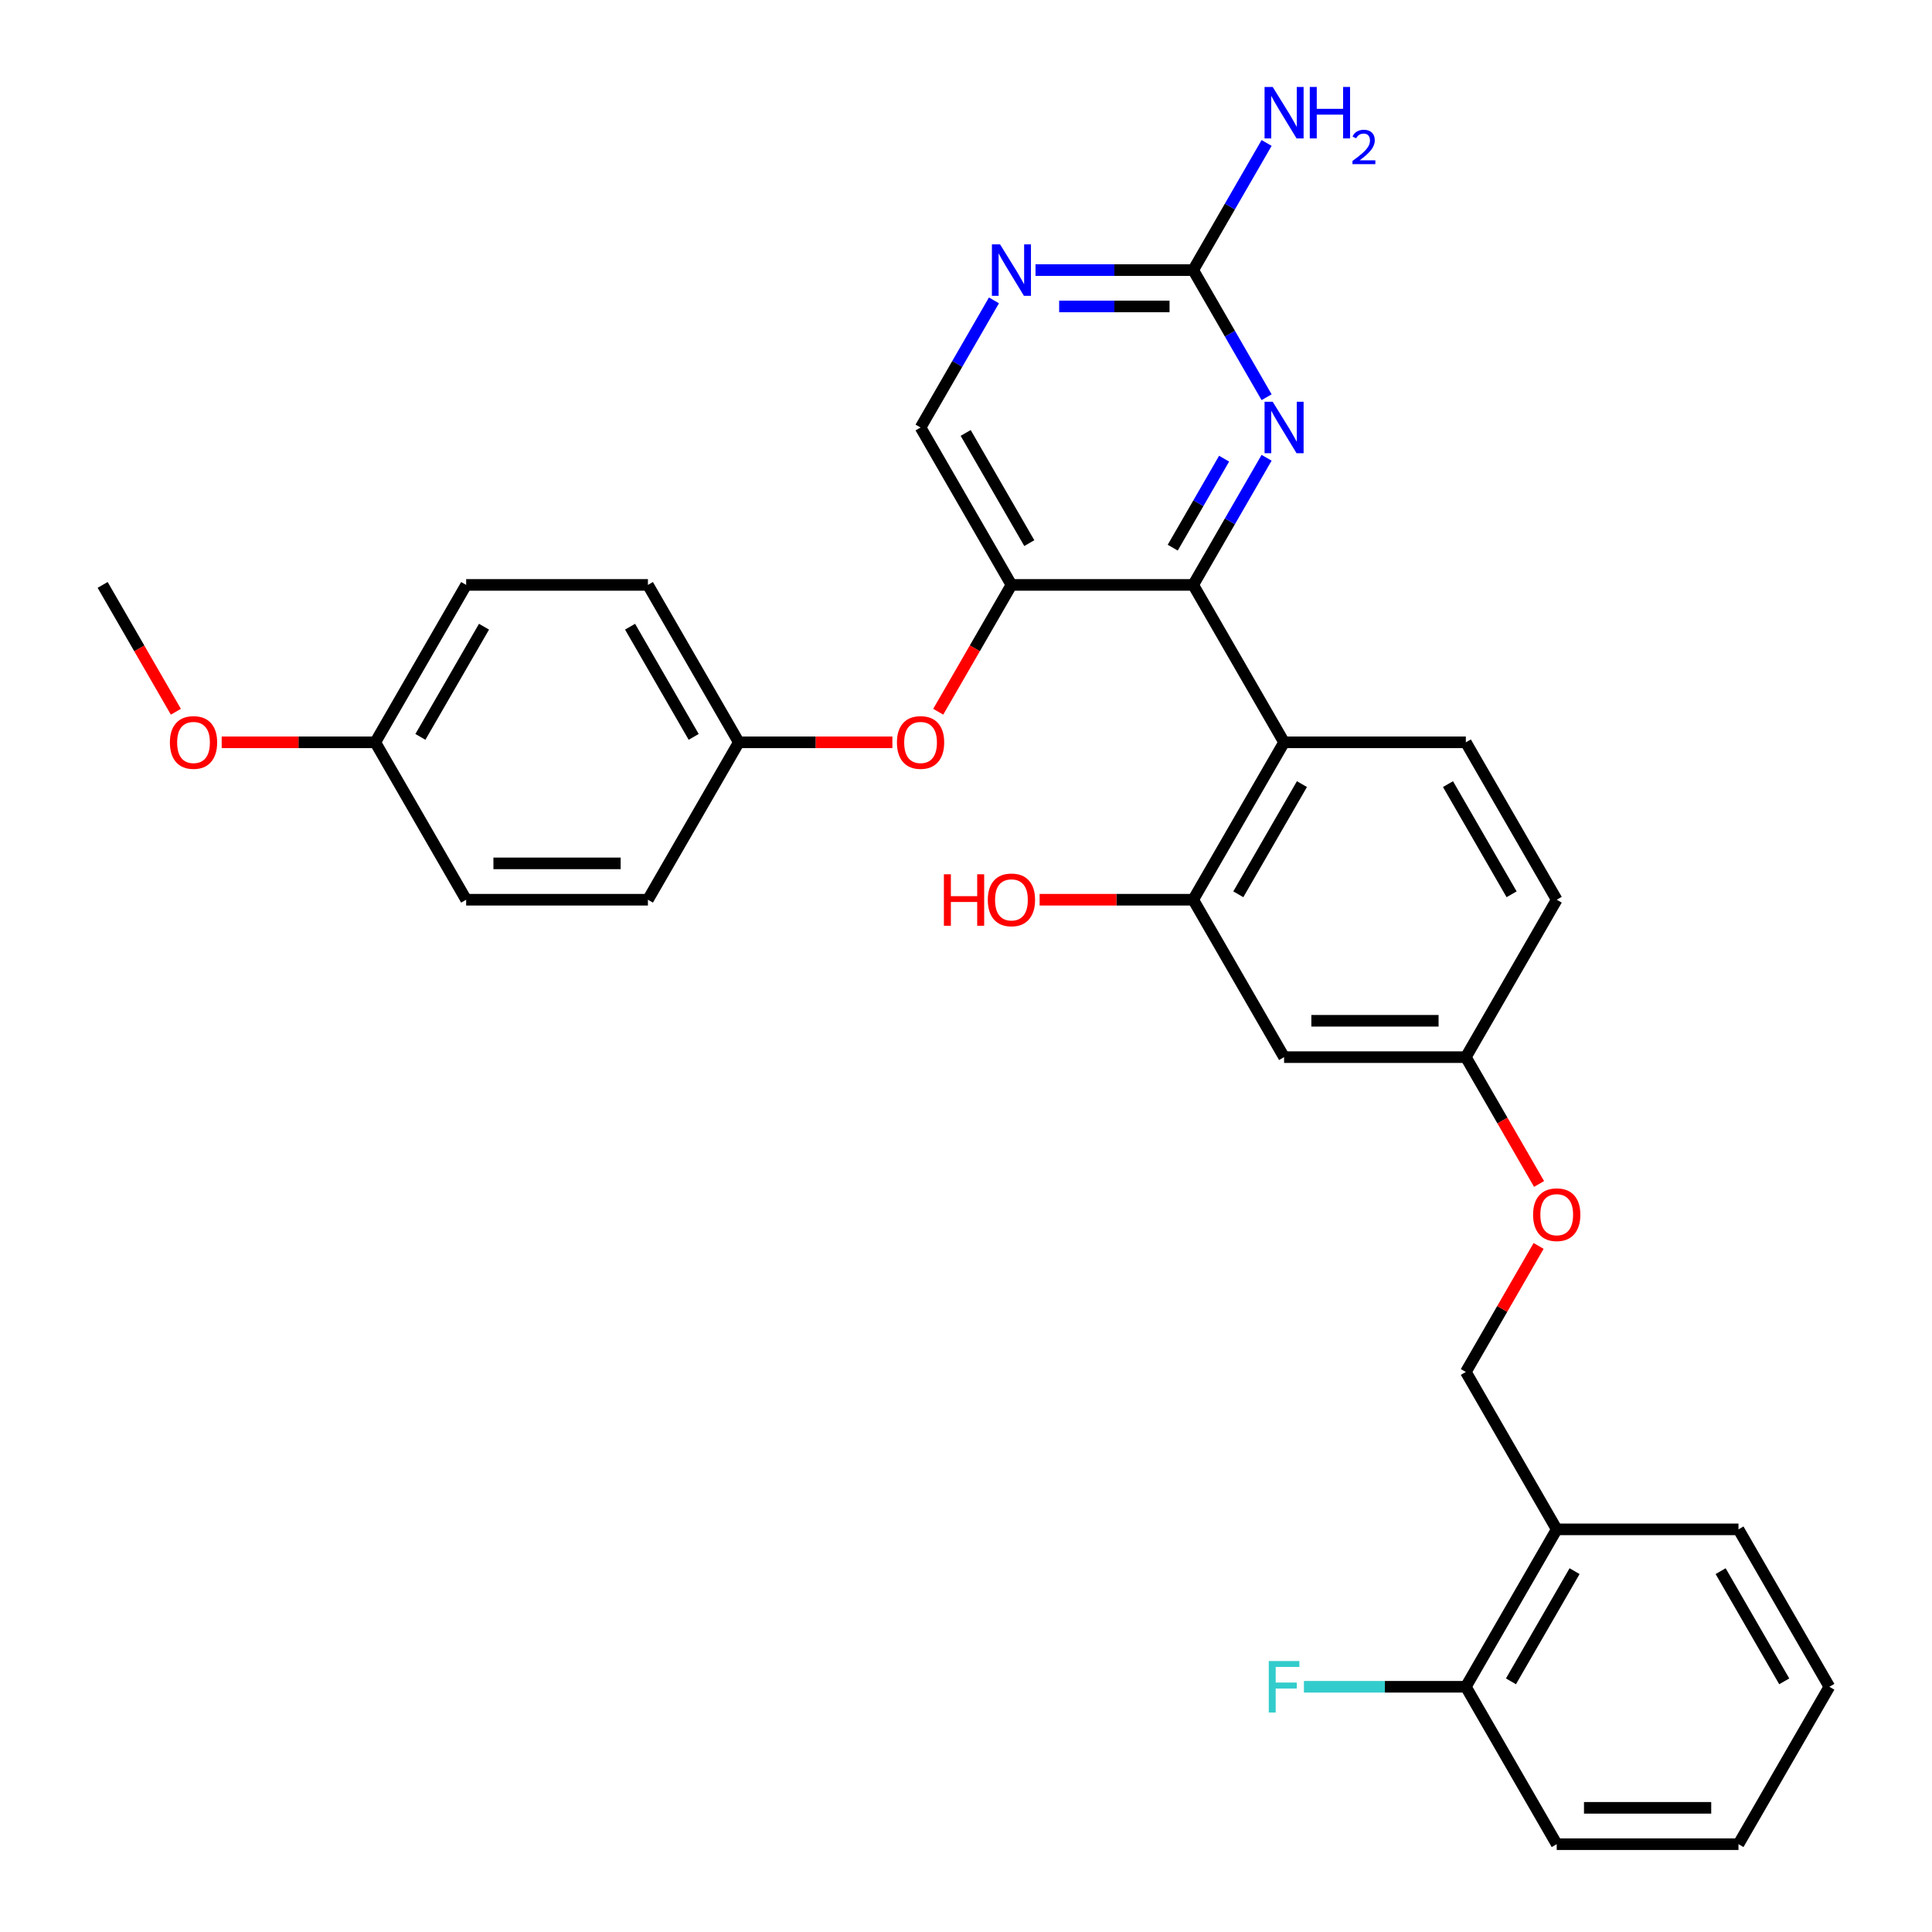 <?xml version='1.0' encoding='iso-8859-1'?>
<svg version='1.1' baseProfile='full'
              xmlns='http://www.w3.org/2000/svg'
                      xmlns:rdkit='http://www.rdkit.org/xml'
                      xmlns:xlink='http://www.w3.org/1999/xlink'
                  xml:space='preserve'
width='1000px' height='1000px' viewBox='0 0 1000 1000'>
<!-- END OF HEADER -->
<rect style='opacity:1.0;fill:#FFFFFF;stroke:none' width='1000' height='1000' x='0' y='0'> </rect>
<path class='bond-0' d='M 617.598,302.749 L 664.638,384.223' style='fill:none;fill-rule:evenodd;stroke:#000000;stroke-width:6px;stroke-linecap:butt;stroke-linejoin:miter;stroke-opacity:1' />
<path class='bond-1' d='M 617.598,302.749 L 636.594,269.848' style='fill:none;fill-rule:evenodd;stroke:#000000;stroke-width:6px;stroke-linecap:butt;stroke-linejoin:miter;stroke-opacity:1' />
<path class='bond-1' d='M 636.594,269.848 L 655.589,236.947' style='fill:none;fill-rule:evenodd;stroke:#0000FF;stroke-width:6px;stroke-linecap:butt;stroke-linejoin:miter;stroke-opacity:1' />
<path class='bond-1' d='M 607.002,283.471 L 620.299,260.44' style='fill:none;fill-rule:evenodd;stroke:#000000;stroke-width:6px;stroke-linecap:butt;stroke-linejoin:miter;stroke-opacity:1' />
<path class='bond-1' d='M 620.299,260.44 L 633.595,237.41' style='fill:none;fill-rule:evenodd;stroke:#0000FF;stroke-width:6px;stroke-linecap:butt;stroke-linejoin:miter;stroke-opacity:1' />
<path class='bond-2' d='M 617.598,302.749 L 523.52,302.749' style='fill:none;fill-rule:evenodd;stroke:#000000;stroke-width:6px;stroke-linecap:butt;stroke-linejoin:miter;stroke-opacity:1' />
<path class='bond-4' d='M 664.638,384.223 L 617.598,465.698' style='fill:none;fill-rule:evenodd;stroke:#000000;stroke-width:6px;stroke-linecap:butt;stroke-linejoin:miter;stroke-opacity:1' />
<path class='bond-4' d='M 673.877,405.852 L 640.949,462.884' style='fill:none;fill-rule:evenodd;stroke:#000000;stroke-width:6px;stroke-linecap:butt;stroke-linejoin:miter;stroke-opacity:1' />
<path class='bond-6' d='M 664.638,384.223 L 758.717,384.223' style='fill:none;fill-rule:evenodd;stroke:#000000;stroke-width:6px;stroke-linecap:butt;stroke-linejoin:miter;stroke-opacity:1' />
<path class='bond-3' d='M 655.589,205.6 L 636.594,172.7' style='fill:none;fill-rule:evenodd;stroke:#0000FF;stroke-width:6px;stroke-linecap:butt;stroke-linejoin:miter;stroke-opacity:1' />
<path class='bond-3' d='M 636.594,172.7 L 617.598,139.799' style='fill:none;fill-rule:evenodd;stroke:#000000;stroke-width:6px;stroke-linecap:butt;stroke-linejoin:miter;stroke-opacity:1' />
<path class='bond-7' d='M 523.52,302.749 L 504.568,335.574' style='fill:none;fill-rule:evenodd;stroke:#000000;stroke-width:6px;stroke-linecap:butt;stroke-linejoin:miter;stroke-opacity:1' />
<path class='bond-7' d='M 504.568,335.574 L 485.616,368.399' style='fill:none;fill-rule:evenodd;stroke:#FF0000;stroke-width:6px;stroke-linecap:butt;stroke-linejoin:miter;stroke-opacity:1' />
<path class='bond-9' d='M 523.52,302.749 L 476.48,221.274' style='fill:none;fill-rule:evenodd;stroke:#000000;stroke-width:6px;stroke-linecap:butt;stroke-linejoin:miter;stroke-opacity:1' />
<path class='bond-9' d='M 532.759,281.119 L 499.831,224.087' style='fill:none;fill-rule:evenodd;stroke:#000000;stroke-width:6px;stroke-linecap:butt;stroke-linejoin:miter;stroke-opacity:1' />
<path class='bond-15' d='M 617.598,139.799 L 636.594,106.899' style='fill:none;fill-rule:evenodd;stroke:#000000;stroke-width:6px;stroke-linecap:butt;stroke-linejoin:miter;stroke-opacity:1' />
<path class='bond-15' d='M 636.594,106.899 L 655.589,73.998' style='fill:none;fill-rule:evenodd;stroke:#0000FF;stroke-width:6px;stroke-linecap:butt;stroke-linejoin:miter;stroke-opacity:1' />
<path class='bond-31' d='M 617.598,139.799 L 576.787,139.799' style='fill:none;fill-rule:evenodd;stroke:#000000;stroke-width:6px;stroke-linecap:butt;stroke-linejoin:miter;stroke-opacity:1' />
<path class='bond-31' d='M 576.787,139.799 L 535.976,139.799' style='fill:none;fill-rule:evenodd;stroke:#0000FF;stroke-width:6px;stroke-linecap:butt;stroke-linejoin:miter;stroke-opacity:1' />
<path class='bond-31' d='M 605.355,158.615 L 576.787,158.615' style='fill:none;fill-rule:evenodd;stroke:#000000;stroke-width:6px;stroke-linecap:butt;stroke-linejoin:miter;stroke-opacity:1' />
<path class='bond-31' d='M 576.787,158.615 L 548.219,158.615' style='fill:none;fill-rule:evenodd;stroke:#0000FF;stroke-width:6px;stroke-linecap:butt;stroke-linejoin:miter;stroke-opacity:1' />
<path class='bond-8' d='M 617.598,465.698 L 664.638,547.172' style='fill:none;fill-rule:evenodd;stroke:#000000;stroke-width:6px;stroke-linecap:butt;stroke-linejoin:miter;stroke-opacity:1' />
<path class='bond-18' d='M 617.598,465.698 L 577.85,465.698' style='fill:none;fill-rule:evenodd;stroke:#000000;stroke-width:6px;stroke-linecap:butt;stroke-linejoin:miter;stroke-opacity:1' />
<path class='bond-18' d='M 577.85,465.698 L 538.102,465.698' style='fill:none;fill-rule:evenodd;stroke:#FF0000;stroke-width:6px;stroke-linecap:butt;stroke-linejoin:miter;stroke-opacity:1' />
<path class='bond-5' d='M 514.471,155.473 L 495.475,188.373' style='fill:none;fill-rule:evenodd;stroke:#0000FF;stroke-width:6px;stroke-linecap:butt;stroke-linejoin:miter;stroke-opacity:1' />
<path class='bond-5' d='M 495.475,188.373 L 476.48,221.274' style='fill:none;fill-rule:evenodd;stroke:#000000;stroke-width:6px;stroke-linecap:butt;stroke-linejoin:miter;stroke-opacity:1' />
<path class='bond-17' d='M 758.717,384.223 L 805.756,465.698' style='fill:none;fill-rule:evenodd;stroke:#000000;stroke-width:6px;stroke-linecap:butt;stroke-linejoin:miter;stroke-opacity:1' />
<path class='bond-17' d='M 749.478,405.852 L 782.405,462.884' style='fill:none;fill-rule:evenodd;stroke:#000000;stroke-width:6px;stroke-linecap:butt;stroke-linejoin:miter;stroke-opacity:1' />
<path class='bond-16' d='M 461.898,384.223 L 422.15,384.223' style='fill:none;fill-rule:evenodd;stroke:#FF0000;stroke-width:6px;stroke-linecap:butt;stroke-linejoin:miter;stroke-opacity:1' />
<path class='bond-16' d='M 422.15,384.223 L 382.402,384.223' style='fill:none;fill-rule:evenodd;stroke:#000000;stroke-width:6px;stroke-linecap:butt;stroke-linejoin:miter;stroke-opacity:1' />
<path class='bond-32' d='M 664.638,547.172 L 758.717,547.172' style='fill:none;fill-rule:evenodd;stroke:#000000;stroke-width:6px;stroke-linecap:butt;stroke-linejoin:miter;stroke-opacity:1' />
<path class='bond-32' d='M 678.75,528.357 L 744.605,528.357' style='fill:none;fill-rule:evenodd;stroke:#000000;stroke-width:6px;stroke-linecap:butt;stroke-linejoin:miter;stroke-opacity:1' />
<path class='bond-10' d='M 805.756,791.596 L 758.717,710.122' style='fill:none;fill-rule:evenodd;stroke:#000000;stroke-width:6px;stroke-linecap:butt;stroke-linejoin:miter;stroke-opacity:1' />
<path class='bond-11' d='M 805.756,791.596 L 758.717,873.071' style='fill:none;fill-rule:evenodd;stroke:#000000;stroke-width:6px;stroke-linecap:butt;stroke-linejoin:miter;stroke-opacity:1' />
<path class='bond-11' d='M 814.995,813.225 L 782.067,870.258' style='fill:none;fill-rule:evenodd;stroke:#000000;stroke-width:6px;stroke-linecap:butt;stroke-linejoin:miter;stroke-opacity:1' />
<path class='bond-26' d='M 805.756,791.596 L 899.835,791.596' style='fill:none;fill-rule:evenodd;stroke:#000000;stroke-width:6px;stroke-linecap:butt;stroke-linejoin:miter;stroke-opacity:1' />
<path class='bond-19' d='M 758.717,873.071 L 716.814,873.071' style='fill:none;fill-rule:evenodd;stroke:#000000;stroke-width:6px;stroke-linecap:butt;stroke-linejoin:miter;stroke-opacity:1' />
<path class='bond-19' d='M 716.814,873.071 L 674.911,873.071' style='fill:none;fill-rule:evenodd;stroke:#33CCCC;stroke-width:6px;stroke-linecap:butt;stroke-linejoin:miter;stroke-opacity:1' />
<path class='bond-27' d='M 758.717,873.071 L 805.756,954.545' style='fill:none;fill-rule:evenodd;stroke:#000000;stroke-width:6px;stroke-linecap:butt;stroke-linejoin:miter;stroke-opacity:1' />
<path class='bond-12' d='M 758.717,710.122 L 777.549,677.503' style='fill:none;fill-rule:evenodd;stroke:#000000;stroke-width:6px;stroke-linecap:butt;stroke-linejoin:miter;stroke-opacity:1' />
<path class='bond-12' d='M 777.549,677.503 L 796.381,644.885' style='fill:none;fill-rule:evenodd;stroke:#FF0000;stroke-width:6px;stroke-linecap:butt;stroke-linejoin:miter;stroke-opacity:1' />
<path class='bond-13' d='M 758.717,547.172 L 805.756,465.698' style='fill:none;fill-rule:evenodd;stroke:#000000;stroke-width:6px;stroke-linecap:butt;stroke-linejoin:miter;stroke-opacity:1' />
<path class='bond-14' d='M 758.717,547.172 L 777.668,579.998' style='fill:none;fill-rule:evenodd;stroke:#000000;stroke-width:6px;stroke-linecap:butt;stroke-linejoin:miter;stroke-opacity:1' />
<path class='bond-14' d='M 777.668,579.998 L 796.62,612.823' style='fill:none;fill-rule:evenodd;stroke:#FF0000;stroke-width:6px;stroke-linecap:butt;stroke-linejoin:miter;stroke-opacity:1' />
<path class='bond-21' d='M 382.402,384.223 L 335.362,465.698' style='fill:none;fill-rule:evenodd;stroke:#000000;stroke-width:6px;stroke-linecap:butt;stroke-linejoin:miter;stroke-opacity:1' />
<path class='bond-22' d='M 382.402,384.223 L 335.362,302.749' style='fill:none;fill-rule:evenodd;stroke:#000000;stroke-width:6px;stroke-linecap:butt;stroke-linejoin:miter;stroke-opacity:1' />
<path class='bond-22' d='M 359.051,381.41 L 326.123,324.378' style='fill:none;fill-rule:evenodd;stroke:#000000;stroke-width:6px;stroke-linecap:butt;stroke-linejoin:miter;stroke-opacity:1' />
<path class='bond-20' d='M 194.244,384.223 L 241.283,302.749' style='fill:none;fill-rule:evenodd;stroke:#000000;stroke-width:6px;stroke-linecap:butt;stroke-linejoin:miter;stroke-opacity:1' />
<path class='bond-20' d='M 217.595,381.41 L 250.522,324.378' style='fill:none;fill-rule:evenodd;stroke:#000000;stroke-width:6px;stroke-linecap:butt;stroke-linejoin:miter;stroke-opacity:1' />
<path class='bond-25' d='M 194.244,384.223 L 154.496,384.223' style='fill:none;fill-rule:evenodd;stroke:#000000;stroke-width:6px;stroke-linecap:butt;stroke-linejoin:miter;stroke-opacity:1' />
<path class='bond-25' d='M 154.496,384.223 L 114.747,384.223' style='fill:none;fill-rule:evenodd;stroke:#FF0000;stroke-width:6px;stroke-linecap:butt;stroke-linejoin:miter;stroke-opacity:1' />
<path class='bond-33' d='M 194.244,384.223 L 241.283,465.698' style='fill:none;fill-rule:evenodd;stroke:#000000;stroke-width:6px;stroke-linecap:butt;stroke-linejoin:miter;stroke-opacity:1' />
<path class='bond-24' d='M 335.362,465.698 L 241.283,465.698' style='fill:none;fill-rule:evenodd;stroke:#000000;stroke-width:6px;stroke-linecap:butt;stroke-linejoin:miter;stroke-opacity:1' />
<path class='bond-24' d='M 321.25,446.882 L 255.395,446.882' style='fill:none;fill-rule:evenodd;stroke:#000000;stroke-width:6px;stroke-linecap:butt;stroke-linejoin:miter;stroke-opacity:1' />
<path class='bond-23' d='M 335.362,302.749 L 241.283,302.749' style='fill:none;fill-rule:evenodd;stroke:#000000;stroke-width:6px;stroke-linecap:butt;stroke-linejoin:miter;stroke-opacity:1' />
<path class='bond-28' d='M 91.029,368.399 L 72.078,335.574' style='fill:none;fill-rule:evenodd;stroke:#FF0000;stroke-width:6px;stroke-linecap:butt;stroke-linejoin:miter;stroke-opacity:1' />
<path class='bond-28' d='M 72.078,335.574 L 53.126,302.749' style='fill:none;fill-rule:evenodd;stroke:#000000;stroke-width:6px;stroke-linecap:butt;stroke-linejoin:miter;stroke-opacity:1' />
<path class='bond-29' d='M 899.835,791.596 L 946.874,873.071' style='fill:none;fill-rule:evenodd;stroke:#000000;stroke-width:6px;stroke-linecap:butt;stroke-linejoin:miter;stroke-opacity:1' />
<path class='bond-29' d='M 890.596,813.225 L 923.523,870.258' style='fill:none;fill-rule:evenodd;stroke:#000000;stroke-width:6px;stroke-linecap:butt;stroke-linejoin:miter;stroke-opacity:1' />
<path class='bond-34' d='M 805.756,954.545 L 899.835,954.545' style='fill:none;fill-rule:evenodd;stroke:#000000;stroke-width:6px;stroke-linecap:butt;stroke-linejoin:miter;stroke-opacity:1' />
<path class='bond-34' d='M 819.868,935.73 L 885.723,935.73' style='fill:none;fill-rule:evenodd;stroke:#000000;stroke-width:6px;stroke-linecap:butt;stroke-linejoin:miter;stroke-opacity:1' />
<path class='bond-30' d='M 946.874,873.071 L 899.835,954.545' style='fill:none;fill-rule:evenodd;stroke:#000000;stroke-width:6px;stroke-linecap:butt;stroke-linejoin:miter;stroke-opacity:1' />
<path  class='atom-2' d='M 658.749 207.952
L 667.479 222.064
Q 668.345 223.457, 669.737 225.978
Q 671.129 228.499, 671.205 228.65
L 671.205 207.952
L 674.742 207.952
L 674.742 234.596
L 671.092 234.596
L 661.721 219.167
Q 660.63 217.36, 659.464 215.291
Q 658.335 213.221, 657.996 212.581
L 657.996 234.596
L 654.534 234.596
L 654.534 207.952
L 658.749 207.952
' fill='#0000FF'/>
<path  class='atom-6' d='M 517.63 126.478
L 526.361 140.59
Q 527.226 141.982, 528.619 144.503
Q 530.011 147.025, 530.086 147.175
L 530.086 126.478
L 533.624 126.478
L 533.624 153.121
L 529.974 153.121
L 520.603 137.692
Q 519.512 135.886, 518.345 133.816
Q 517.216 131.746, 516.878 131.106
L 516.878 153.121
L 513.416 153.121
L 513.416 126.478
L 517.63 126.478
' fill='#0000FF'/>
<path  class='atom-8' d='M 464.25 384.298
Q 464.25 377.901, 467.411 374.326
Q 470.572 370.751, 476.48 370.751
Q 482.388 370.751, 485.55 374.326
Q 488.711 377.901, 488.711 384.298
Q 488.711 390.771, 485.512 394.459
Q 482.313 398.109, 476.48 398.109
Q 470.61 398.109, 467.411 394.459
Q 464.25 390.809, 464.25 384.298
M 476.48 395.099
Q 480.545 395.099, 482.727 392.389
Q 484.947 389.642, 484.947 384.298
Q 484.947 379.068, 482.727 376.433
Q 480.545 373.762, 476.48 373.762
Q 472.416 373.762, 470.196 376.396
Q 468.013 379.03, 468.013 384.298
Q 468.013 389.68, 470.196 392.389
Q 472.416 395.099, 476.48 395.099
' fill='#FF0000'/>
<path  class='atom-15' d='M 793.526 628.722
Q 793.526 622.325, 796.687 618.75
Q 799.848 615.175, 805.756 615.175
Q 811.664 615.175, 814.825 618.75
Q 817.986 622.325, 817.986 628.722
Q 817.986 635.195, 814.788 638.883
Q 811.589 642.533, 805.756 642.533
Q 799.886 642.533, 796.687 638.883
Q 793.526 635.233, 793.526 628.722
M 805.756 639.523
Q 809.82 639.523, 812.003 636.813
Q 814.223 634.066, 814.223 628.722
Q 814.223 623.491, 812.003 620.857
Q 809.82 618.185, 805.756 618.185
Q 801.692 618.185, 799.472 620.82
Q 797.289 623.454, 797.289 628.722
Q 797.289 634.104, 799.472 636.813
Q 801.692 639.523, 805.756 639.523
' fill='#FF0000'/>
<path  class='atom-16' d='M 658.749 45.003
L 667.479 59.115
Q 668.345 60.507, 669.737 63.029
Q 671.129 65.55, 671.205 65.701
L 671.205 45.003
L 674.742 45.003
L 674.742 71.646
L 671.092 71.646
L 661.721 56.217
Q 660.63 54.411, 659.464 52.341
Q 658.335 50.272, 657.996 49.632
L 657.996 71.646
L 654.534 71.646
L 654.534 45.003
L 658.749 45.003
' fill='#0000FF'/>
<path  class='atom-16' d='M 677.941 45.003
L 681.553 45.003
L 681.553 56.33
L 695.176 56.33
L 695.176 45.003
L 698.788 45.003
L 698.788 71.646
L 695.176 71.646
L 695.176 59.341
L 681.553 59.341
L 681.553 71.646
L 677.941 71.646
L 677.941 45.003
' fill='#0000FF'/>
<path  class='atom-16' d='M 700.08 70.712
Q 700.726 69.047, 702.266 68.129
Q 703.805 67.185, 705.941 67.185
Q 708.599 67.185, 710.089 68.625
Q 711.579 70.066, 711.579 72.624
Q 711.579 75.232, 709.642 77.666
Q 707.73 80.1, 703.756 82.981
L 711.877 82.981
L 711.877 84.968
L 700.03 84.968
L 700.03 83.304
Q 703.309 80.969, 705.246 79.231
Q 707.208 77.492, 708.152 75.927
Q 709.096 74.362, 709.096 72.748
Q 709.096 71.059, 708.251 70.115
Q 707.407 69.172, 705.941 69.172
Q 704.526 69.172, 703.582 69.743
Q 702.638 70.314, 701.968 71.581
L 700.08 70.712
' fill='#0000FF'/>
<path  class='atom-19' d='M 488.56 452.527
L 492.173 452.527
L 492.173 463.854
L 505.795 463.854
L 505.795 452.527
L 509.408 452.527
L 509.408 479.17
L 505.795 479.17
L 505.795 466.864
L 492.173 466.864
L 492.173 479.17
L 488.56 479.17
L 488.56 452.527
' fill='#FF0000'/>
<path  class='atom-19' d='M 511.289 465.773
Q 511.289 459.376, 514.451 455.801
Q 517.612 452.226, 523.52 452.226
Q 529.428 452.226, 532.589 455.801
Q 535.75 459.376, 535.75 465.773
Q 535.75 472.246, 532.551 475.934
Q 529.353 479.584, 523.52 479.584
Q 517.649 479.584, 514.451 475.934
Q 511.289 472.283, 511.289 465.773
M 523.52 476.573
Q 527.584 476.573, 529.767 473.864
Q 531.987 471.117, 531.987 465.773
Q 531.987 460.542, 529.767 457.908
Q 527.584 455.236, 523.52 455.236
Q 519.455 455.236, 517.235 457.87
Q 515.053 460.505, 515.053 465.773
Q 515.053 471.154, 517.235 473.864
Q 519.455 476.573, 523.52 476.573
' fill='#FF0000'/>
<path  class='atom-20' d='M 656.716 859.749
L 672.559 859.749
L 672.559 862.797
L 660.291 862.797
L 660.291 870.888
L 671.205 870.888
L 671.205 873.974
L 660.291 873.974
L 660.291 886.392
L 656.716 886.392
L 656.716 859.749
' fill='#33CCCC'/>
<path  class='atom-26' d='M 87.935 384.298
Q 87.935 377.901, 91.096 374.326
Q 94.257 370.751, 100.165 370.751
Q 106.073 370.751, 109.234 374.326
Q 112.395 377.901, 112.395 384.298
Q 112.395 390.771, 109.197 394.459
Q 105.998 398.109, 100.165 398.109
Q 94.295 398.109, 91.096 394.459
Q 87.935 390.809, 87.935 384.298
M 100.165 395.099
Q 104.229 395.099, 106.412 392.389
Q 108.632 389.642, 108.632 384.298
Q 108.632 379.068, 106.412 376.433
Q 104.229 373.762, 100.165 373.762
Q 96.101 373.762, 93.881 376.396
Q 91.698 379.03, 91.698 384.298
Q 91.698 389.68, 93.881 392.389
Q 96.101 395.099, 100.165 395.099
' fill='#FF0000'/>
</svg>
